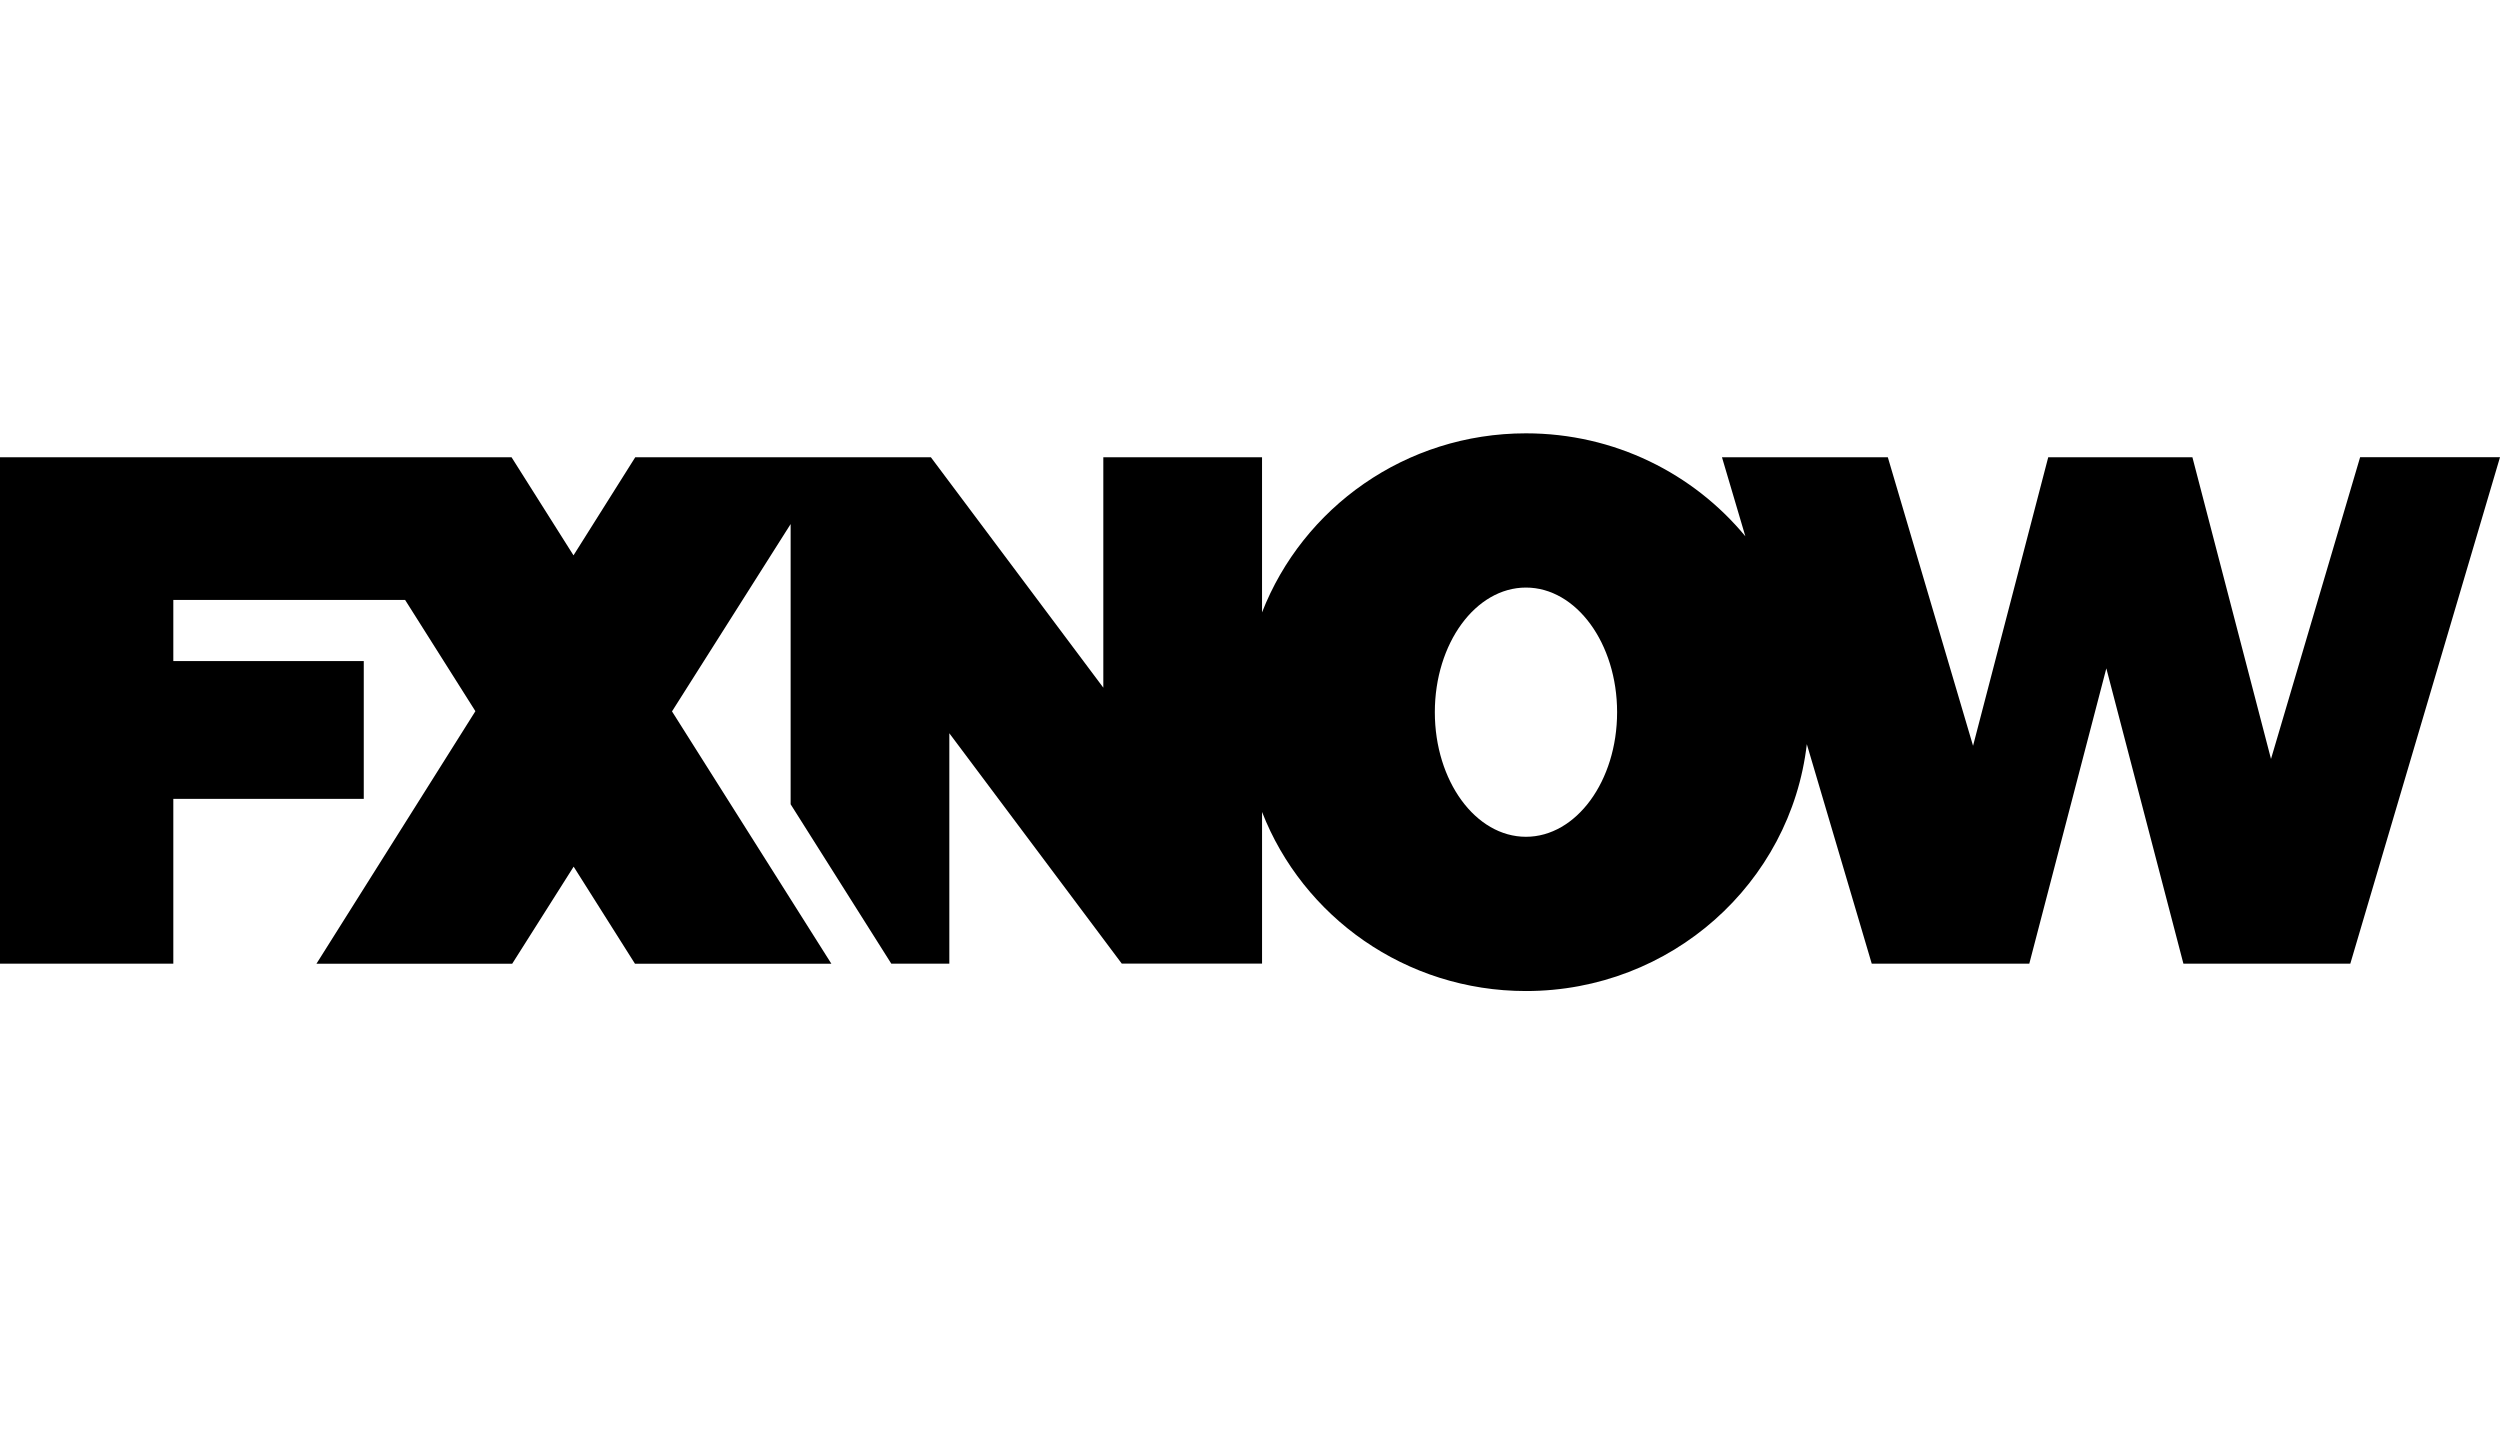 <?xml version="1.0" encoding="UTF-8"?>
<svg width="150px" height="86px" viewBox="0 0 150 86" version="1.1" xmlns="http://www.w3.org/2000/svg" xmlns:xlink="http://www.w3.org/1999/xlink">
    <!-- Generator: Sketch 50.2 (55047) - http://www.bohemiancoding.com/sketch -->
    <title>74-FXNOW</title>
    <desc>Created with Sketch.</desc>
    <defs></defs>
    <g id="74-FXNOW" stroke="none" stroke-width="1" fill="none" fill-rule="evenodd">
        <path d="M141.607,27.434 L136.26,45.537 L131.544,27.434 L122.894,27.434 L118.383,44.748 L113.269,27.434 L103.318,27.434 L104.721,32.177 C101.608,28.409 96.869,26 91.557,26 C84.327,26 78.168,30.465 75.722,36.744 L75.722,27.436 L66.199,27.436 L66.199,41.26 L55.853,27.436 L49.975,27.436 L49.976,27.434 L38.116,27.434 L34.41,33.321 L30.692,27.434 L0,27.436 L0,57.819 L10.399,57.819 L10.399,47.934 L21.826,47.934 L21.826,39.662 L10.399,39.662 L10.399,35.998 L24.308,35.998 L28.524,42.671 L18.986,57.825 L30.731,57.825 L34.419,51.999 L38.099,57.825 L49.883,57.825 L40.32,42.683 L47.438,31.444 L47.438,48.256 L53.477,57.819 L56.96,57.819 L56.96,43.995 L67.307,57.818 L75.723,57.818 L75.723,48.718 C78.169,54.998 84.328,59.462 91.558,59.462 C100.27,59.462 107.443,52.985 108.409,44.649 L112.305,57.822 L121.757,57.822 L126.38,40.102 L131.005,57.822 L141.018,57.822 L150,27.433 L141.607,27.433 L141.607,27.434 Z M91.557,50.207 C88.537,50.207 86.09,46.861 86.09,42.732 C86.09,38.604 88.537,35.254 91.557,35.254 C94.576,35.254 97.026,38.604 97.026,42.732 C97.026,46.862 94.576,50.207 91.557,50.207 Z" id="Fxnow" fill="#000000" fill-rule="nonzero"></path>
    </g>
</svg>